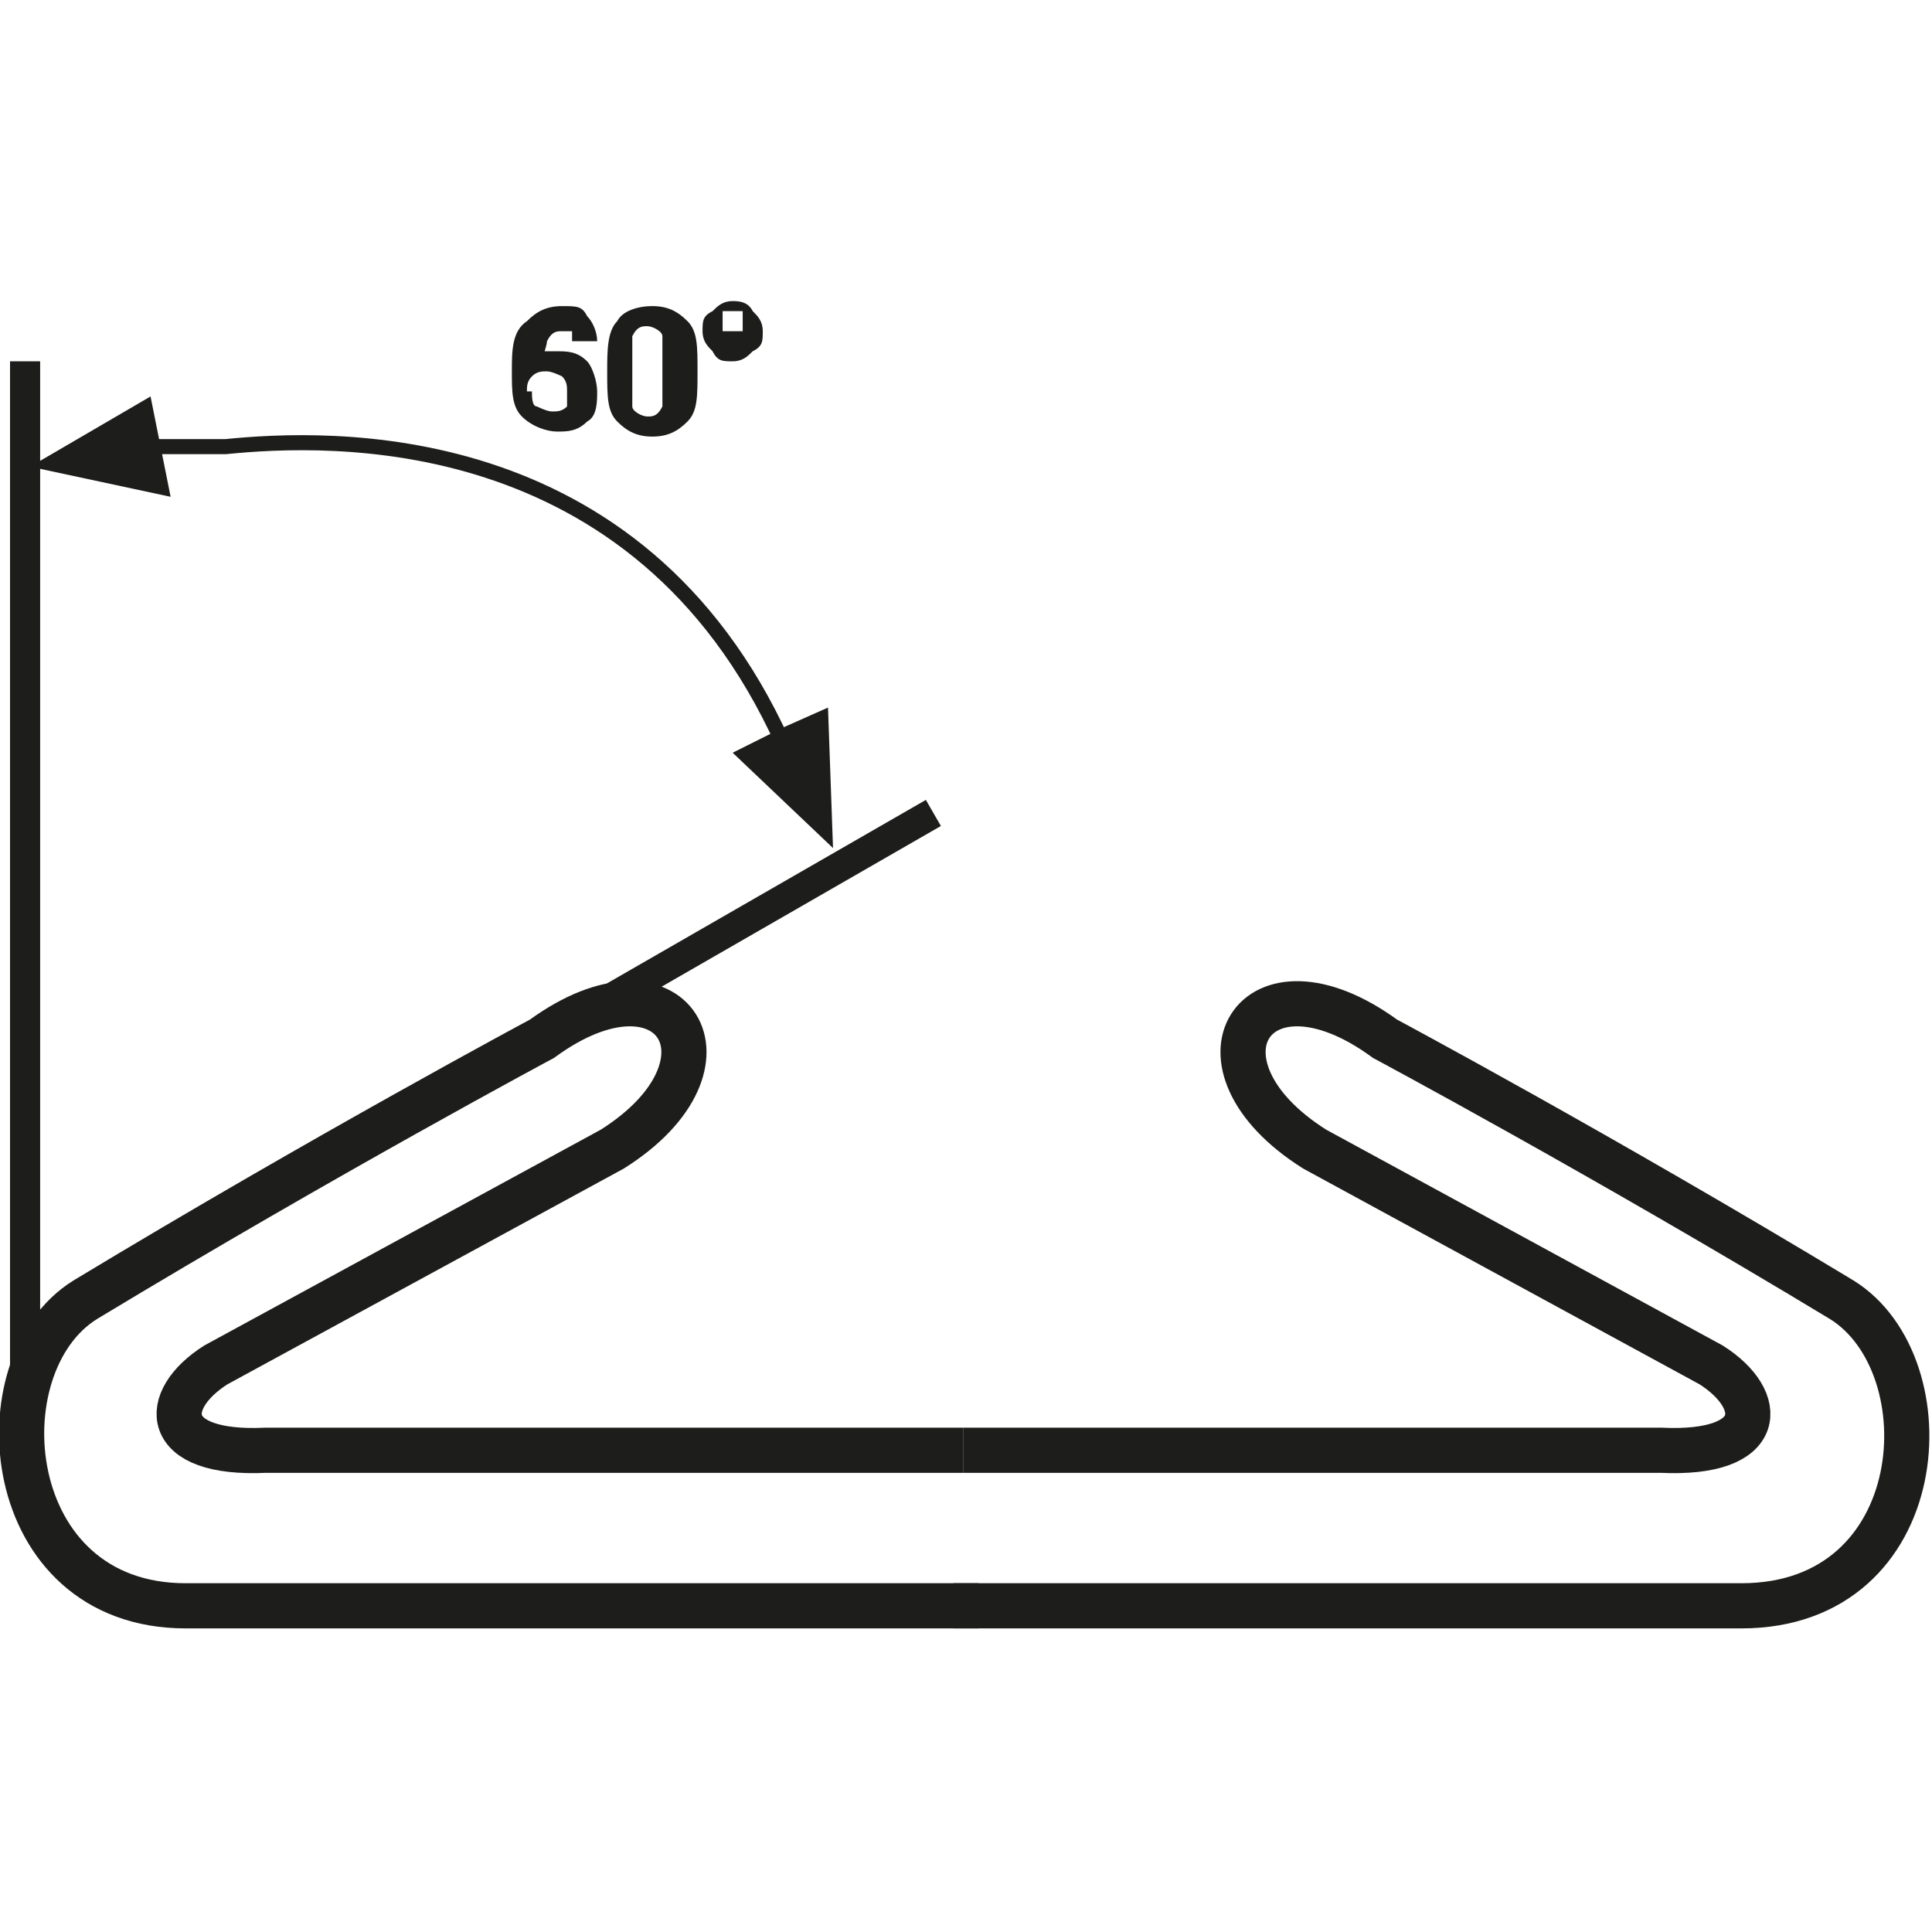<?xml version="1.0" encoding="UTF-8"?>
<svg id="Ebene_1" xmlns="http://www.w3.org/2000/svg" version="1.1" xmlns:xlink="http://www.w3.org/1999/xlink" viewBox="0 0 38.5 26.5" width="250" height="250">
  <!-- Generator: Adobe Illustrator 29.1.0, SVG Export Plug-In . SVG Version: 2.1.0 Build 142)  -->
  <defs>
    <style>
      .st0 {
        stroke-width: .9px;
      }

      .st0, .st1, .st2 {
        stroke: #1d1d1b;
        stroke-miterlimit: 3.9;
      }

      .st0, .st1, .st2, .st3 {
        fill: none;
      }

      .st4 {
        fill: #1d1d1b;
      }

      .st1 {
        stroke-width: .3px;
      }

      .st2 {
        stroke-width: .6px;
      }

      .st5 {
        clip-path: url(#clippath-1);
      }

      .st6 {
        clip-path: url(#clippath);
      }
    </style>
    <clipPath id="clippath">
      <rect class="st3" x="0" y="0" width="38.5" height="26.5"/>
    </clipPath>
    <clipPath id="clippath-1">
      <rect class="st3" x="0" y="0" width="38.5" height="26.5"/>
    </clipPath>
  </defs>
  <g class="st6">
    <path class="st0" d="M19,26h15.7c3.8,0,4.1-4.8,2-6.1-4.8-2.9-9.1-5.2-9.1-5.2-2.6-1.9-4.1.5-1.4,2.2l7.9,4.3c1.1.7,1.1,1.8-1,1.7h-13.9"/>
    <path class="st2" d="M18.6,10.2L.7,20.5M.5,1.2v20.8"/>
    <path class="st1" d="M3,2.9c.4,0,1,0,1.5,0,2-.2,8.2-.5,11.1,5.9"/>
  </g>
  <polygon class="st4" points=".6 3.3 3.4 3.9 3.2 2.9 3 1.9 .6 3.3"/>
  <polygon class="st4" points="15.6 8.5 16.5 8.1 16.6 10.9 14.6 9 15.6 8.5"/>
  <g class="st5">
    <path class="st4" d="M10.6,1.1c0,0,.1-.1.2-.1,0,0,.2,0,.3,0,.2,0,.4,0,.6.2.1.1.2.4.2.6s0,.5-.2.6c-.2.2-.4.2-.6.2s-.5-.1-.7-.3c-.2-.2-.2-.5-.2-.9s0-.8.3-1c.2-.2.4-.3.7-.3s.4,0,.5.2c.1.1.2.3.2.5h-.5c0,0,0-.1,0-.2,0,0-.1,0-.2,0s-.2,0-.3.2c0,.1-.1.3-.1.5M10.6,1.8c0,.1,0,.3.1.3,0,0,.2.1.3.1s.2,0,.3-.1c0,0,0-.2,0-.3s0-.2-.1-.3c0,0-.2-.1-.3-.1s-.2,0-.3.1-.1.2-.1.3"/>
    <path class="st4" d="M12.1,1.4c0-.4,0-.8.2-1,.1-.2.4-.3.7-.3s.5.1.7.3c.2.2.2.5.2,1s0,.8-.2,1c-.2.2-.4.3-.7.3s-.5-.1-.7-.3c-.2-.2-.2-.5-.2-1M12.6,1.4c0,.3,0,.5,0,.7,0,.1.2.2.3.2s.2,0,.3-.2c0-.1,0-.4,0-.7s0-.5,0-.7c0-.1-.2-.2-.3-.2s-.2,0-.3.2c0,.1,0,.4,0,.7"/>
    <path class="st4" d="M14.6,0c.1,0,.3,0,.4.2.1.1.2.2.2.4s0,.3-.2.4c-.1.1-.2.2-.4.2s-.3,0-.4-.2c-.1-.1-.2-.2-.2-.4s0-.3.2-.4c.1-.1.2-.2.4-.2M14.6.2c0,0-.2,0-.2,0,0,0,0,.1,0,.2s0,.2,0,.2c0,0,.1,0,.2,0s.2,0,.2,0c0,0,0-.1,0-.2s0-.2,0-.2c0,0-.1,0-.2,0"/>
    <path class="st0" d="M19.5,26H3.7c-3.7,0-4.1-4.8-2-6.1,4.8-2.9,9.1-5.2,9.1-5.2,2.6-1.9,4.1.5,1.4,2.2l-7.9,4.3c-1.1.7-1.1,1.8,1,1.7h13.9"/>
  </g>
</svg>